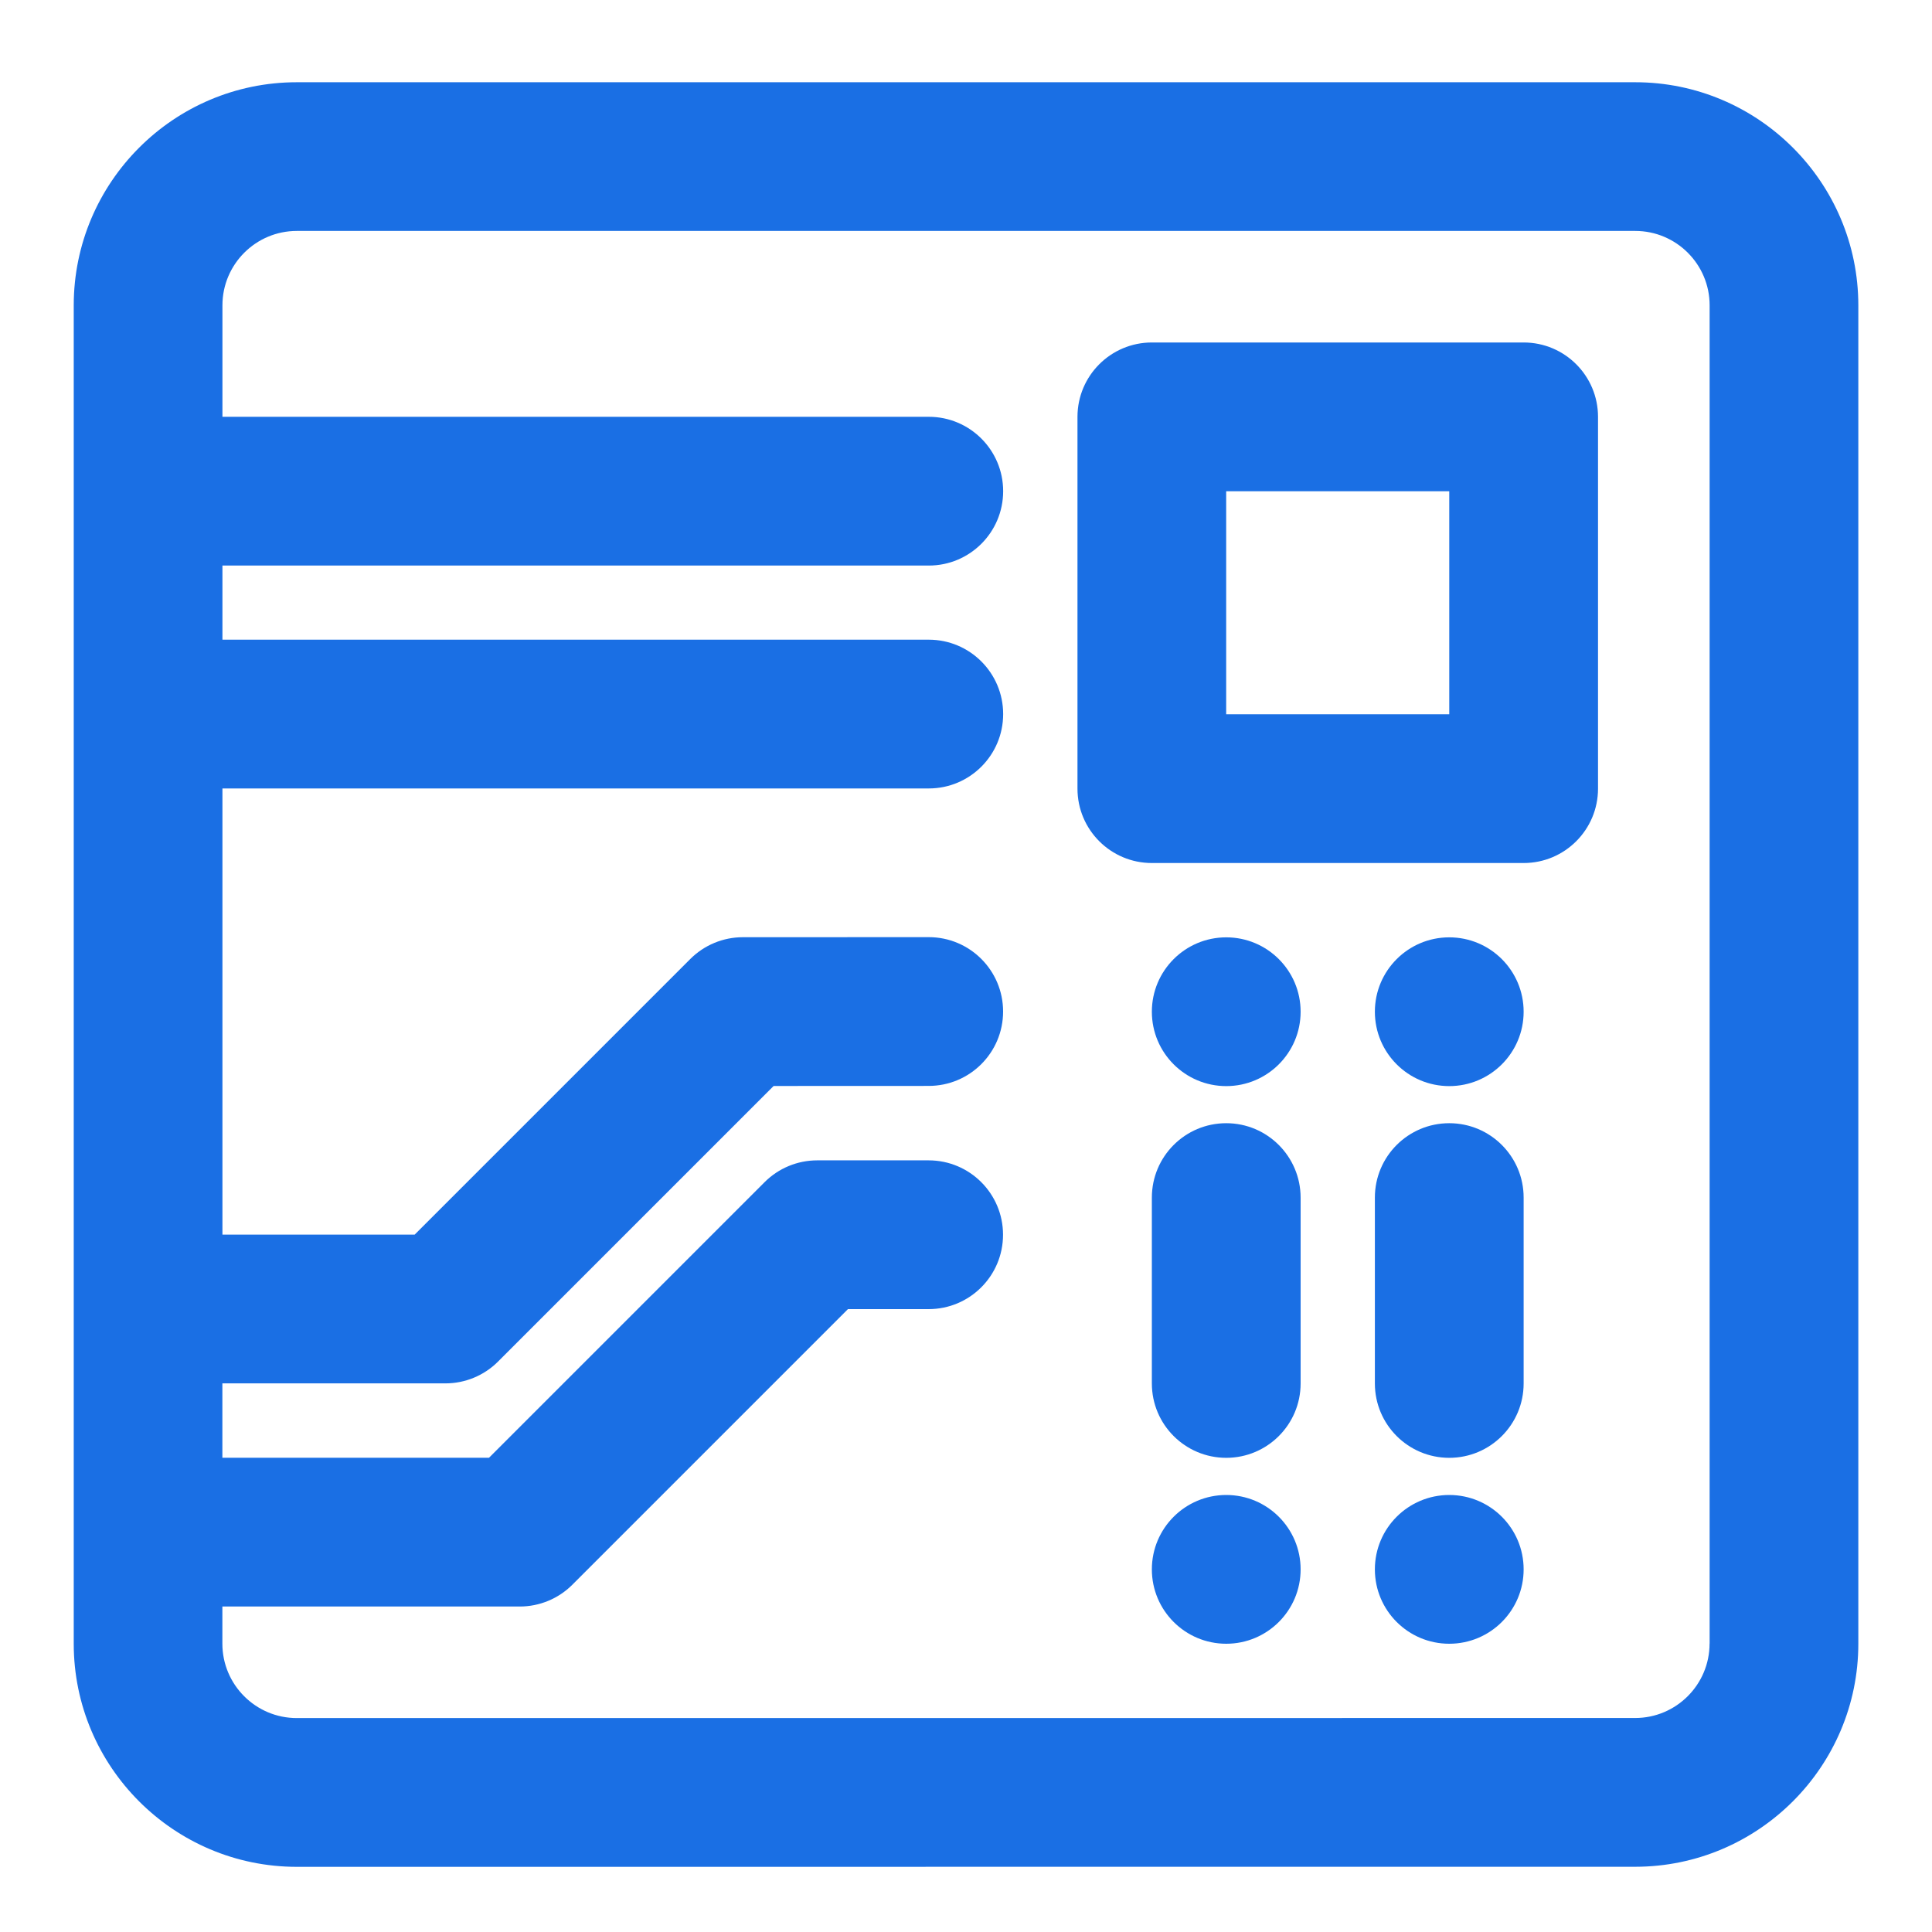 <?xml version="1.0" encoding="utf-8"?>
<!-- Generator: Adobe Illustrator 24.1.0, SVG Export Plug-In . SVG Version: 6.00 Build 0)  -->
<svg version="1.1" id="Layer_1" xmlns="http://www.w3.org/2000/svg" xmlns:xlink="http://www.w3.org/1999/xlink" x="0px" y="0px"
	 viewBox="0 0 300 300" style="enable-background:new 0 0 300 300;" xml:space="preserve">
<style type="text/css">
	.st0{fill:#1A6FE4;}
</style>
<g>
	<path class="st0" d="M253.91,12.77H46.09c-19.1,0-34.64,15.54-34.64,34.64v207.83c0,19.1,15.54,34.64,34.64,34.64l207.83-0.01l0,0
		c19.1-0.01,34.64-15.55,34.64-34.64V47.41C288.55,28.3,273.01,12.77,253.91,12.77z M265.46,255.22c0,6.37-5.18,11.55-11.55,11.55
		l0,0l-207.83,0.01c-6.37,0-11.55-5.18-11.55-11.55v-5.77h46.18c3.06,0,6-1.22,8.16-3.38l42.8-42.8h12.53
		c6.38,0,11.55-5.17,11.55-11.55c0-6.38-5.17-11.55-11.55-11.55h-17.31c-3.06,0-6,1.22-8.16,3.38l-42.8,42.8h-41.4v-11.55h34.64
		c3.06,0,6-1.22,8.16-3.38l42.8-42.8l24.08-0.01c6.38,0,11.55-5.17,11.55-11.55c0-6.38-5.17-11.55-11.55-11.55l0,0l-28.86,0.01
		c-3.06,0-6,1.22-8.16,3.38l-42.8,42.8H34.54v-69.28h109.68c6.38,0,11.55-5.17,11.55-11.55s-5.17-11.55-11.55-11.55H34.54V87.82
		h109.68c6.38,0,11.55-5.17,11.55-11.55c0-6.38-5.17-11.55-11.55-11.55H34.54V47.41c0-6.37,5.18-11.55,11.55-11.55h207.83
		c6.37,0,11.55,5.18,11.55,11.55V255.22z"/>
	<path class="st0" d="M236.59,53.18h-57.73c-6.38,0-11.55,5.17-11.55,11.55v57.73c0,6.38,5.17,11.55,11.55,11.55h57.73
		c6.38,0,11.55-5.17,11.55-11.55V64.73C248.14,58.35,242.97,53.18,236.59,53.18z M225.04,110.91h-34.64V76.28h34.64L225.04,110.91
		L225.04,110.91z"/>
	<path class="st0" d="M225.04,174.41c-6.38,0-11.55,5.17-11.55,11.55v28.86c0,6.38,5.17,11.55,11.55,11.55
		c6.38,0,11.55-5.17,11.55-11.55v-28.86C236.59,179.58,231.42,174.41,225.04,174.41z"/>
	<path class="st0" d="M190.41,174.41c-6.38,0-11.55,5.17-11.55,11.55v28.86c0,6.38,5.17,11.55,11.55,11.55
		c6.38,0,11.55-5.17,11.55-11.55v-28.86C201.95,179.58,196.78,174.41,190.41,174.41z"/>
	<circle class="st0" cx="190.41" cy="157.1" r="11.55"/>
	<circle class="st0" cx="225.04" cy="157.1" r="11.55"/>
	<circle class="st0" cx="190.41" cy="243.69" r="11.55"/>
	<circle class="st0" cx="225.04" cy="243.69" r="11.55"/>
</g>
</svg>
